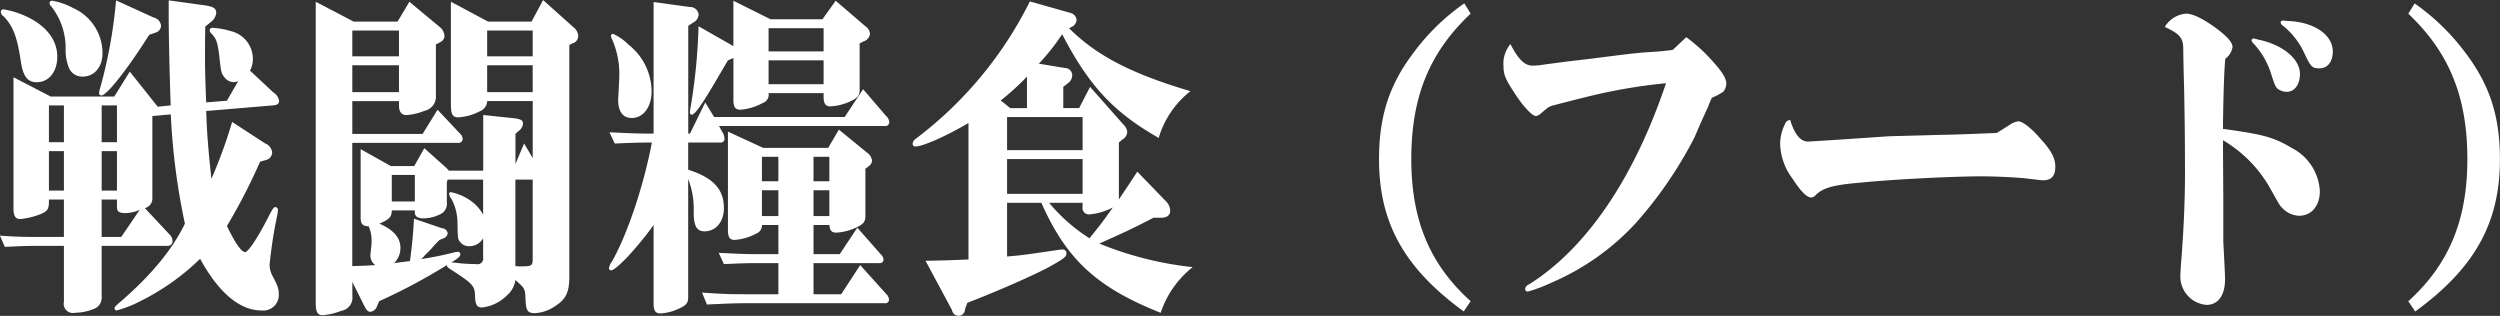 <svg xmlns="http://www.w3.org/2000/svg" width="377.406" height="47.688" viewBox="0 0 377.406 47.688"><rect x="0" y="0" width="377.406" height="47.688" fill="#333333" stroke="none"/><defs><style>.cls-1 { fill: #fff; fill-rule: evenodd; }</style></defs><path id="foods_ttl.svg" class="cls-1" d="M513.4 374.442a.39.39 0 0 0-.435.4.964.964 0 0 0 .479.7c1.435 1.551 2 3.1 2.566 6.9.348 2.151 1 3 2.393 3 1.827 0 3.088-1.6 3.088-3.851 0-2.4-1.522-4.5-4.306-5.9a13.427 13.427 0 0 0-3.785-1.249zm7.352-1.3a.383.383 0 0 0-.435.35.709.709 0 0 0 .261.5 10.12 10.12 0 0 1 2.175 6.351 7.169 7.169 0 0 0 .522 3 2.182 2.182 0 0 0 2.044 1.251c1.784 0 3-1.451 3-3.551a7.469 7.469 0 0 0-4.437-6.8 10.608 10.608 0 0 0-3.131-1.101zm9.613-.05a73.066 73.066 0 0 1-2.392 13.2 3.558 3.558 0 0 0-.174.8.357.357 0 0 0 .348.351c.826 0 3.958-4 7.221-9.153l1-.35a1.109 1.109 0 0 0 .783-1 1.375 1.375 0 0 0-1.087-1.251zm-15.486 11.6v19.758c0 1.2.3 1.651 1.044 1.651a11.331 11.331 0 0 0 2.654-.6c1.392-.5 1.653-.8 1.653-2.051v-.3h2.262v5.65h-3.872c-2.088 0-3.045 0-5.785-.2l.739 1.7c2.219-.1 2.958-.15 5.046-.15h3.872v8.45a1.384 1.384 0 0 0 1.653 1.651 8.007 8.007 0 0 0 2.784-.551 1.806 1.806 0 0 0 1.261-1.85v-7.7h9.918a.72.72 0 0 0 .783-.75 1.435 1.435 0 0 0-.478-1l-3.7-3.951a1.481 1.481 0 0 0 1.131-1.5v-12.4l2.784-.25a100.359 100.359 0 0 0 2.132 16.5c-1.914 3.9-4.959 7.6-9.4 11.5-1.175 1-1.218 1.05-1.218 1.3a.309.309 0 0 0 .3.3 16.818 16.818 0 0 0 3.48-1.351 35.587 35.587 0 0 0 9.135-6.452c2.741 5.052 5.96 7.8 9.222 7.8a2.347 2.347 0 0 0 2.654-2.351c0-.9-.088-1.2-.914-2.8a3.583 3.583 0 0 1-.478-1.75 67.979 67.979 0 0 1 1.174-7.553 6.419 6.419 0 0 0 .087-.7.422.422 0 0 0-.392-.45c-.217 0-.391.2-.956 1.3-1.61 3.2-3.132 5.5-3.611 5.5-.565 0-1.609-1.55-2.74-3.951a86.455 86.455 0 0 0 5-9.7l.87-.25a1.2 1.2 0 0 0 .957-1.15 1.624 1.624 0 0 0-1.044-1.35l-5-3.251a72.909 72.909 0 0 1-3.132 8.6c-.479-4.6-.653-6.552-.783-10.253l10.135-.85c.609-.05.87-.25.87-.7a1.833 1.833 0 0 0-.87-1.251l-3.523-3.3a3.587 3.587 0 0 0 .435-1.75 4.308 4.308 0 0 0-3.306-4.2 11.336 11.336 0 0 0-2.784-.5.383.383 0 0 0-.435.35.623.623 0 0 0 .217.45c.783.85.957 1.25 1.218 3.3.3 2.651.3 2.7.783 3.351a1.844 1.844 0 0 0 1.436.75 2.137 2.137 0 0 0 .652-.15l-1.7 2.951-3.132.25c-.131-3.3-.174-4.852-.174-6.9 0-1 0-2.551.043-4.551l.914-.751a1.913 1.913 0 0 0 .739-1.3c0-.7-.435-.95-1.74-1.15l-5.437-.75v2.3c0 3.2.13 8.753.3 13.554l-1.957.2-4.22-5.3-2.335 3.76h-9.61zm5.351 4.251h2.262v5.557h-2.262v-5.552zm0 6.9h2.262v5.957h-2.262v-5.951zm7.96-6.9h2.31v5.557h-2.306v-5.552zm0 6.9h2.31v5.957h-2.306v-5.951zm2.958 12.953h-2.958v-5.646h2.31v1.1c0 .7.3.95 1.261.95a5.274 5.274 0 0 0 2.175-.5zm34.881-14.2h16.051a.586.586 0 0 0 .609-.6 1.2 1.2 0 0 0-.261-.65l-3.528-3.746-2.262 3.651h-10.61v-4.951h7.047v.65c0 .95.392 1.45 1.088 1.45a8.482 8.482 0 0 0 2.784-.65 2.149 2.149 0 0 0 1.7-2.25v-7.753l.653-.35a1.1 1.1 0 0 0 .652-.95 1.94 1.94 0 0 0-.739-1.35l-4.568-3.8-1.783 3h-6.612l-5.742-3v45.462c0 1.351.261 1.851 1.044 1.851a9.556 9.556 0 0 0 2.784-.65 2 2 0 0 0 1.7-2.2v-2.16l1.7 3.4c.435.9.652 1.1 1.044 1.1a1.255 1.255 0 0 0 1-.9l.3-.7a86.019 86.019 0 0 0 10.222-5.451c.044.3.087.35 1.044.95 2.958 1.951 3.176 2.2 3.219 3.851.044 1.2.305 1.6 1.044 1.6a6.3 6.3 0 0 0 3.785-1.85 3.716 3.716 0 0 0 1.261-2.3l.218.2c1.174 1.051 1.261 1.151 1.305 2.751.087 1.7.3 2.051 1.435 2.051a5.823 5.823 0 0 0 2.871-.951c1.784-1.1 2.306-2.15 2.306-4.551v-34.96l.435-.25a1.182 1.182 0 0 0 .913-1.15 1.876 1.876 0 0 0-.783-1.35l-4.524-4.051-1.74 3.25h-6.568l-5.612-3v15.554c0 1.4.261 1.9 1.088 1.9a7.915 7.915 0 0 0 3.349-.951 1.7 1.7 0 0 0 1.044-1.5h6.873v8.6l-1.305-2.2-1.3 3.1v-4.551l.435-.4a1.617 1.617 0 0 0 .7-1.1c0-.55-.261-.7-1.261-.85l-4.742-.5v8.4h-5.192l-.087-.1-.218-.25-3.395-3.041-1.522 2.7h-3.524l-4.567-2.55v10.25c0 1.05.261 1.35 1.218 1.4a5.361 5.361 0 0 1 .435 2.2 6.56 6.56 0 0 1-.044.85c-.087.8-.13 1.15-.13 1.3a1.721 1.721 0 0 0 .739 1.5c-1.566.1-1.783.1-3.48.15v-18.6zm13.79 14.4a.916.916 0 0 0 .609-.7.862.862 0 0 0-.827-.8l-4.263-1.45c-.13 2.5-.3 4.151-.609 6.4l-2.392.3a3.184 3.184 0 0 0 .957-2.3c0-1.55-1.088-2.751-3.176-3.651 1.523-.65 1.871-1.05 1.871-2h3.48v.3q0 .9 1.305.9a5.744 5.744 0 0 0 2.479-.6 1.71 1.71 0 0 0 1.044-1.8v-3.051l.131-.4h5.35v5.3a6.137 6.137 0 0 0-2.088-2.25 7.67 7.67 0 0 0-2.784-1.15.225.225 0 0 0-.261.2 1.333 1.333 0 0 0 .348.8 7.807 7.807 0 0 1 .914 3.7c.043 2.351.043 2.4.435 2.851a1.625 1.625 0 0 0 1.348.6 2.341 2.341 0 0 0 2.088-1.2v2.85a.878.878 0 0 1-1.087 1.051 25.8 25.8 0 0 1-3.089-.2l-.609-.05c1.044-.651 1.349-.9 1.349-1.251a.368.368 0 0 0-.392-.35 3 3 0 0 0-.609.1 45.941 45.941 0 0 1-4.959 1 1.827 1.827 0 0 0 .566-.55c.478-.45.957-.95 1.392-1.45a12.21 12.21 0 0 1 .87-.9zm13.441-8.853v12c0 1-.174 1.1-1.7 1.1a5.6 5.6 0 0 1-.914-.05v-13.044h2.61zm-17.791-.7v4h-3.48v-4h3.48zm17.791-16.555v4.051h-6.873v-4.051h6.873zm0-5.251v3.9h-6.873v-3.9h6.873zm-20.184 5.251v4.051h-7.047v-4.051h7.047zm0-5.251v3.9h-7.047v-3.9h7.047zm50.487 4.151v6.352c0 1.05.3 1.45 1.044 1.45a8.169 8.169 0 0 0 3.349-1 1.32 1.32 0 0 0 .914-1.5h8.308v.551c0 1.05.3 1.45 1.044 1.45a8.035 8.035 0 0 0 2.741-.65c1.348-.6 1.653-.95 1.653-1.851v-7l.565-.3a1.384 1.384 0 0 0 1-1.15 1.524 1.524 0 0 0-.7-1.15l-4.481-3.848-2 2.8h-7.83l-5.611-2.8v6.851l-5.263-3a86.633 86.633 0 0 1-1.218 12.353 3.868 3.868 0 0 0-.087.65.321.321 0 0 0 .261.35c.522 0 1.609-1.55 4.567-6.652l.913-1.55zm13.615 3.951h-8.308v-3.6h8.308v3.6zm-8.308-4.951v-3.5h8.308v3.5h-8.308zm-17.356-7.452v19.864h-.827c-1.479 0-2.784-.05-5.829-.2l.783 1.7c2.349-.1 3.437-.15 5.046-.15h.566c-1.262 6.651-3.741 13.953-6.047 18a2.089 2.089 0 0 0-.435 1 .344.344 0 0 0 .305.3c.783 0 4-3.451 6.438-6.852v11.9c0 1.051.3 1.451 1.044 1.451a7.4 7.4 0 0 0 2.61-.651c1.261-.55 1.566-.9 1.566-1.8v-17.849a12.51 12.51 0 0 1 .826 5.151c.044 2 .479 2.751 1.653 2.751 1.7 0 2.914-1.45 2.914-3.5 0-2.851-1.609-4.6-5.393-5.8v-4.1h4.872a.563.563 0 0 0 .609-.6 2.045 2.045 0 0 0-.392-1.1l-.435-.8h24.969a.6.6 0 0 0 .739-.55 1.341 1.341 0 0 0-.478-.951l-3.48-4.051-2.784 4.2h-19.7l-1.349-2.2-2.3 4.7h-.261v-16.256l.739-.5a1.467 1.467 0 0 0 .827-1.2 1.255 1.255 0 0 0-1.3-1.15zm24.141 33.664h2.392c.087.85.348 1.15 1.044 1.15a8.035 8.035 0 0 0 2.741-.65c1.348-.6 1.653-.95 1.653-1.85v-7.15l.478-.351a1.155 1.155 0 0 0 .522-.85 1.693 1.693 0 0 0-.783-1.25l-4.219-3.451-1.61 2.751h-9.831l-5.307-2.451v14.9c0 1.05.3 1.451 1 1.451a8.079 8.079 0 0 0 3.265-.949 1.335 1.335 0 0 0 .87-1.3h2.48v4.4h-3.176c-1.653 0-2.914-.05-5.829-.2l.783 1.7c2.306-.1 3.393-.15 5.046-.15h3.176v4.7h-4c-3.262 0-3.871 0-7.525-.25l.739 1.8c3.219-.15 4.306-.2 6.786-.2h20.05a.544.544 0 0 0 .653-.55 1.264 1.264 0 0 0-.392-.8l-3.958-4.4-2.871 4.4h-4.176v-4.7h9.918a.558.558 0 0 0 .652-.5 1.171 1.171 0 0 0-.348-.75l-3.61-4.1-2.654 4h-3.958v-4.4zm-5.307-10.3v3.7h-2.48v-3.7h2.48zm5.307 0h2.392v3.7h-2.392v-3.7zm2.392 5.051v3.9h-2.392v-3.9h2.392zm-7.7 3.9h-2.48v-3.9h2.48v3.9zm-24.969-27.508a.308.308 0 0 0-.3.3 1.273 1.273 0 0 0 .13.45 12.764 12.764 0 0 1 1.131 5.3c0 .55-.043 1.35-.087 2.15-.043.9-.087 1.6-.087 1.8 0 1.75.74 2.7 2.045 2.7 1.74 0 3-1.651 3-4a9.043 9.043 0 0 0-3.523-7.1 7.224 7.224 0 0 0-2.308-1.6zm79.16 20.806c-1.218 1.85-1.827 2.75-2.784 4.2v-8.6l.522-.451a1.4 1.4 0 0 0 .739-1.15 1.787 1.787 0 0 0-.609-1.15l-5-5.652-1.653 3.2h-2.393v-3.2l.7-.55a1.521 1.521 0 0 0 .652-1.2 1.1 1.1 0 0 0-1.087-1.1l-3.959-.65a32.4 32.4 0 0 0 3.524-4.451c4.045 7.8 7.786 11.8 14.572 15.654a14.07 14.07 0 0 1 4.785-7.052c-8.918-2.65-14.137-5.351-18.313-9.5l.478-.25a1.234 1.234 0 0 0 .653-1 1.211 1.211 0 0 0-.87-1.05l-6.177-1.75a58.692 58.692 0 0 1-17.183 20.7 1.079 1.079 0 0 0-.522.8.419.419 0 0 0 .435.4c1.088 0 4.611-1.551 8-3.551v20.604c-3.436.151-4.132.151-6.481.2l4 7.452a.983.983 0 0 0 1.957-.151l.348-.95c4.872-1.9 9.657-4 12.224-5.351 2.349-1.3 2.74-1.6 2.74-2.1a.544.544 0 0 0-.522-.6 2.868 2.868 0 0 0-.652.05c-5.177.75-5.351.8-7.787 1v-8.1h5.177c3.828 8.6 8.352 12.754 18.008 16.605a14.789 14.789 0 0 1 4.829-6.9 51.566 51.566 0 0 1-14.089-3.555c3.48-1.551 5.22-2.351 8.178-3.9h1.087c.957 0 1.436-.35 1.436-1.1a2.105 2.105 0 0 0-.609-1.35zm-8.265 4.7v.6a.969.969 0 0 0 1 1.15 9.3 9.3 0 0 0 3.567-1.05c-1.653 2.351-1.914 2.651-3.524 4.652a25.771 25.771 0 0 1-6.09-5.352h5.046zm-10.918-14.3l-1.436-1.15a39.367 39.367 0 0 0 3.959-3.6v4.751h-2.523zm-.478 12.951v-5.252h11.4v5.252h-11.4zm0-6.6v-5h11.4v5h-11.4zm69.982 22.8c-6.177-5.551-8.961-12.253-8.961-21.456 0-9.4 2.74-16.1 8.961-21.956l-.957-1.55a32.531 32.531 0 0 0-7.439 7.152c-3.871 5-5.437 9.8-5.437 16.4 0 9.553 3.784 16.4 12.789 22.957zm30.536-37.96a7.032 7.032 0 0 1-1.131.15c-.217.05-1.392.15-3.132.25-1.7.15-1.783.15-8.091.95-1.261.15-2.523.3-3.828.45-1.435.2-2.653.35-3.349.45a10.891 10.891 0 0 1-1.653.15c-1.175 0-2.132-.9-3.35-3.251a4.581 4.581 0 0 0-1.043 3.351c0 1.151.26 1.851 1.348 3.551 1.435 2.3 2.914 3.951 3.567 3.951a1.458 1.458 0 0 0 .739-.4l.827-.7a2.816 2.816 0 0 1 1.218-.55c1.174-.3 3.436-.9 5.524-1.4a82.554 82.554 0 0 1 11.31-1.9c-4.828 14.354-12.006 24.907-20.662 30.359a.9.9 0 0 0-.609.7.409.409 0 0 0 .391.4 22.769 22.769 0 0 0 3.7-1.4 37.146 37.146 0 0 0 12.529-8.851 61.833 61.833 0 0 0 8.961-13.054c.652-1.55 1.348-3.1 2.044-4.6a14.579 14.579 0 0 1 .566-1.35 10.787 10.787 0 0 0 1.7-.9 1.949 1.949 0 0 0 .479-1.25c0-.75-.566-1.7-1.958-3.251a25.152 25.152 0 0 0-4.089-3.751zm32.668 13.06l-7.395.5c-4.741.3-4.741.3-4.915.3-1.087 0-2-1.1-2.653-3.251a.841.841 0 0 0-.783.6 6.9 6.9 0 0 0-.74 3.051 9.171 9.171 0 0 0 1.871 5.2c1.218 1.9 2.175 2.851 2.827 2.851a1.146 1.146 0 0 0 .74-.45c1.174-1.051 2.61-1.451 6.7-1.8 4.916-.5 14.007-.95 18.27-.95 2.088 0 5.394.15 7.047.35 1.61.2 2.088.25 2.219.25 1.261 0 1.87-.65 1.87-2.05 0-1.3-.609-2.451-2.305-4.3-1.392-1.6-2.654-2.55-3.263-2.55a2.506 2.506 0 0 0-1.044.35c-1.087.7-1.827 1.15-2.218 1.4-4.829.2-6.308.25-8.874.3zm54.984-14.754a.309.309 0 0 0-.305.3 1.079 1.079 0 0 0 .348.5 11.929 11.929 0 0 1 2.61 4.552c.609 1.85.653 1.9 1 2.25a2.467 2.467 0 0 0 1.348.45c1.175 0 2-1.1 2-2.7 0-2.3-2.653-4.452-6.351-5.2a1.96 1.96 0 0 0-.391-.1.677.677 0 0 0-.259-.055zm4.437-2.7a.294.294 0 0 0-.348.3.828.828 0 0 0 .391.5 11.4 11.4 0 0 1 3.176 4.1c1 2.1 1.174 2.3 2.305 2.3 1.218 0 2-1 2-2.55 0-2.551-2.914-4.5-6.916-4.6a1.956 1.956 0 0 0-.435-.05h-.174zm-9.048 16.354v-.65c.043-3.851.174-8.5.348-9.953a2.76 2.76 0 0 0 1.087-1.751c0-.75-.826-1.65-2.74-3.05-1.914-1.351-3.306-2-4.263-2a4.091 4.091 0 0 0-3.219 2c2.349 1.1 2.828 1.7 2.784 3.551 0 0 .044 3 .131 5.751.087 4.752.13 7.752.13 12.754 0 4.4-.217 9-.609 13.854-.043.7-.087 1.3-.087 1.65a4.287 4.287 0 0 0 3.958 4.4c1.74 0 2.784-1.45 2.784-3.851 0-.25 0-.6-.13-3.151l-.131-2.55v-6.654l-.043-6.8v-1.85a19.635 19.635 0 0 1 6.916 6.9c1.653 2.951 1.653 2.951 1.958 3.251a3.647 3.647 0 0 0 2.61 1.251c1.87 0 3.132-1.5 3.132-3.7a7.766 7.766 0 0 0-4.176-6.5c-2.784-1.651-4.22-2.051-10.31-2.9h-.13zm29.014 27.558c9-6.552 12.789-13.4 12.789-22.957 0-6.6-1.566-11.4-5.437-16.4a33.444 33.444 0 0 0-7.439-7.152l-.957 1.55c6.177 5.852 8.918 12.554 8.918 21.956 0 9.2-2.784 15.9-8.918 21.456z" transform="translate(-512.844 -373.031)"/></svg>